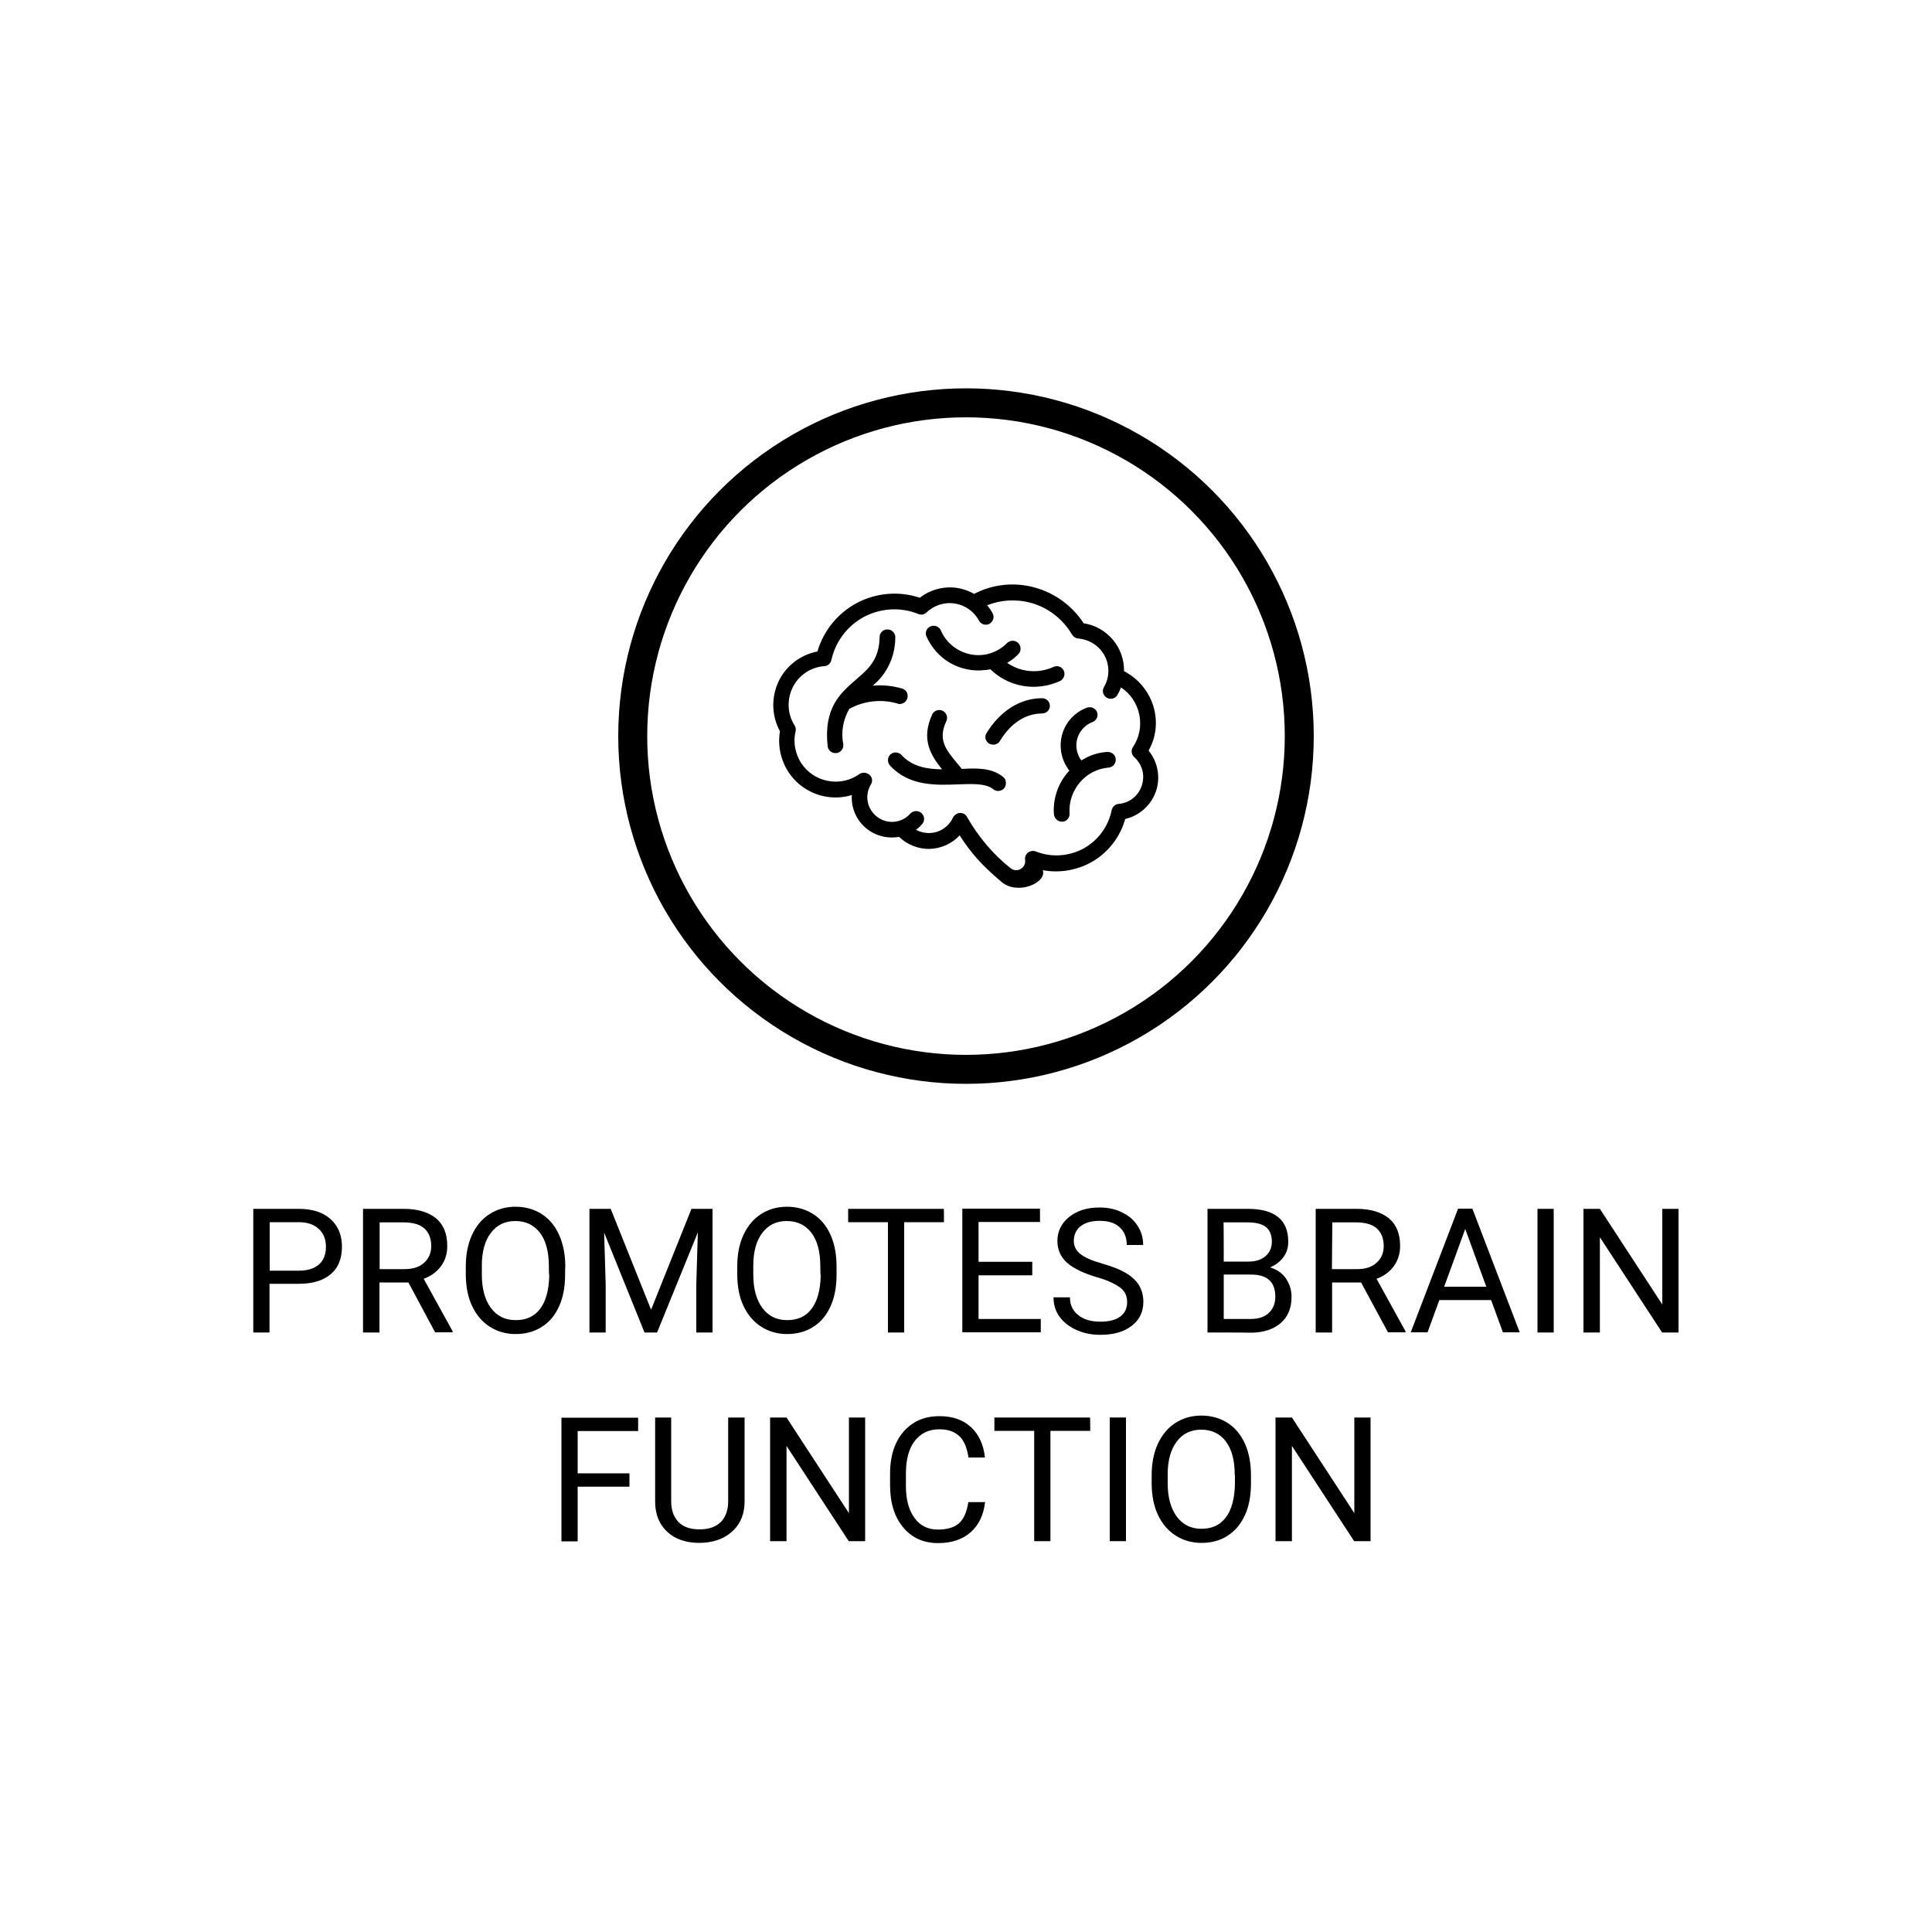 <?xml version="1.0" encoding="utf-8"?>
<!-- Generator: Adobe Illustrator 28.0.0, SVG Export Plug-In . SVG Version: 6.00 Build 0)  -->
<svg version="1.1" id="Capa_1" xmlns="http://www.w3.org/2000/svg" xmlns:xlink="http://www.w3.org/1999/xlink" x="0px" y="0px"
	 viewBox="0 0 100 100" style="enable-background:new 0 0 100 100;" xml:space="preserve">
<style type="text/css">
	.st0{fill:none;stroke:#000000;stroke-width:1.5;stroke-miterlimit:10;}
</style>
<g id="Check_Mark">
</g>
<g>
	<g>
		<g>
			<path d="M13.95,66.46v2.51h-0.84v-6.4h2.36c0.7,0,1.25,0.18,1.64,0.53c0.39,0.35,0.59,0.84,0.59,1.42c0,0.62-0.19,1.1-0.58,1.43
				s-0.94,0.5-1.66,0.5H13.95z M13.95,65.77h1.52c0.45,0,0.79-0.11,1.04-0.32c0.24-0.21,0.36-0.52,0.36-0.92
				c0-0.38-0.12-0.69-0.36-0.91c-0.24-0.23-0.57-0.35-0.99-0.36h-1.56V65.77z"/>
			<path d="M21.14,66.38h-1.5v2.59h-0.85v-6.4h2.11c0.72,0,1.27,0.17,1.67,0.49c0.39,0.33,0.58,0.8,0.58,1.43
				c0,0.4-0.1,0.74-0.32,1.04c-0.22,0.3-0.52,0.52-0.9,0.66l1.5,2.72v0.05h-0.91L21.14,66.38z M19.64,65.69h1.3
				c0.42,0,0.75-0.1,1-0.32c0.25-0.22,0.38-0.51,0.38-0.87c0-0.4-0.12-0.7-0.35-0.91c-0.23-0.21-0.58-0.31-1.02-0.32h-1.3V65.69z"/>
			<path d="M29.25,65.97c0,0.63-0.1,1.18-0.31,1.64c-0.21,0.47-0.51,0.83-0.9,1.07c-0.39,0.25-0.84,0.37-1.35,0.37
				c-0.5,0-0.95-0.13-1.34-0.38c-0.39-0.25-0.69-0.6-0.91-1.06c-0.22-0.46-0.32-0.99-0.33-1.59v-0.47c0-0.61,0.1-1.15,0.32-1.63
				s0.52-0.83,0.91-1.08c0.39-0.25,0.84-0.38,1.34-0.38c0.51,0,0.97,0.13,1.36,0.38c0.39,0.25,0.69,0.61,0.9,1.08
				c0.21,0.47,0.32,1.02,0.32,1.64C29.25,65.58,29.25,65.97,29.25,65.97z M28.41,65.56c0-0.76-0.15-1.34-0.46-1.75
				c-0.31-0.4-0.73-0.61-1.28-0.61c-0.53,0-0.95,0.2-1.26,0.61c-0.31,0.4-0.47,0.97-0.47,1.69v0.47c0,0.74,0.16,1.31,0.47,1.73
				c0.31,0.42,0.74,0.63,1.28,0.63c0.55,0,0.97-0.19,1.27-0.59c0.3-0.4,0.45-0.97,0.47-1.71C28.41,66.03,28.41,65.56,28.41,65.56z"
				/>
			<path d="M31.61,62.57l2.09,5.22l2.09-5.22h1.09v6.4h-0.84v-2.49l0.08-2.69l-2.11,5.18h-0.65l-2.09-5.17l0.08,2.68v2.49h-0.84
				v-6.4H31.61z"/>
			<path d="M43.3,65.97c0,0.63-0.1,1.18-0.31,1.64c-0.21,0.47-0.51,0.83-0.9,1.07c-0.39,0.25-0.84,0.37-1.35,0.37
				c-0.5,0-0.95-0.13-1.34-0.38c-0.39-0.25-0.69-0.6-0.91-1.06c-0.22-0.46-0.32-0.99-0.33-1.59v-0.47c0-0.61,0.1-1.15,0.32-1.63
				c0.22-0.47,0.52-0.83,0.91-1.08s0.84-0.38,1.34-0.38c0.51,0,0.97,0.13,1.36,0.38c0.39,0.25,0.69,0.61,0.9,1.08
				c0.21,0.47,0.31,1.02,0.31,1.64C43.3,65.58,43.3,65.97,43.3,65.97z M42.46,65.56c0-0.76-0.15-1.34-0.46-1.75
				c-0.31-0.4-0.73-0.61-1.28-0.61c-0.53,0-0.95,0.2-1.26,0.61c-0.31,0.4-0.47,0.97-0.47,1.69v0.47c0,0.74,0.16,1.31,0.47,1.73
				s0.74,0.63,1.28,0.63c0.55,0,0.97-0.19,1.27-0.59c0.3-0.4,0.45-0.97,0.47-1.71C42.46,66.03,42.46,65.56,42.46,65.56z"/>
			<path d="M48.86,63.26h-2.06v5.71h-0.84v-5.71h-2.06v-0.69h4.95C48.86,62.57,48.86,63.26,48.86,63.26z"/>
			<path d="M53.43,66.01h-2.78v2.26h3.22v0.69h-4.06v-6.4h4.02v0.69h-3.18v2.06h2.78L53.43,66.01L53.43,66.01z"/>
			<path d="M56.81,66.12c-0.72-0.21-1.25-0.47-1.58-0.76c-0.33-0.3-0.5-0.68-0.5-1.12c0-0.5,0.2-0.92,0.61-1.25
				c0.41-0.33,0.93-0.49,1.57-0.49c0.44,0,0.83,0.08,1.18,0.26c0.35,0.17,0.61,0.4,0.8,0.7s0.28,0.62,0.28,0.98h-0.85
				c0-0.39-0.12-0.69-0.37-0.92s-0.59-0.33-1.04-0.33c-0.41,0-0.74,0.09-0.98,0.28c-0.23,0.18-0.35,0.44-0.35,0.77
				c0,0.26,0.11,0.48,0.33,0.66c0.22,0.18,0.6,0.35,1.13,0.5c0.53,0.15,0.94,0.31,1.25,0.5c0.3,0.18,0.52,0.39,0.67,0.63
				c0.14,0.24,0.22,0.53,0.22,0.85c0,0.52-0.2,0.94-0.61,1.25c-0.4,0.31-0.94,0.46-1.62,0.46c-0.44,0-0.85-0.08-1.23-0.25
				c-0.38-0.17-0.67-0.4-0.88-0.69c-0.21-0.29-0.31-0.62-0.31-1h0.85c0,0.39,0.14,0.69,0.43,0.92c0.28,0.23,0.67,0.34,1.15,0.34
				c0.44,0,0.79-0.09,1.03-0.27c0.24-0.18,0.35-0.43,0.35-0.74s-0.11-0.56-0.33-0.73S57.39,66.28,56.81,66.12z"/>
			<path d="M62.5,68.97v-6.4h2.09c0.7,0,1.21,0.14,1.57,0.43c0.35,0.28,0.52,0.71,0.52,1.28c0,0.3-0.08,0.56-0.25,0.79
				c-0.17,0.23-0.4,0.41-0.7,0.53c0.35,0.1,0.62,0.28,0.82,0.56c0.19,0.28,0.3,0.59,0.3,0.97c0,0.58-0.19,1.03-0.56,1.35
				c-0.38,0.33-0.9,0.5-1.57,0.5C64.72,68.97,62.5,68.97,62.5,68.97z M63.34,65.3h1.27c0.37,0,0.67-0.09,0.89-0.28
				c0.22-0.19,0.33-0.44,0.33-0.75c0-0.35-0.11-0.61-0.31-0.76c-0.2-0.16-0.52-0.24-0.94-0.24h-1.25
				C63.34,63.27,63.34,65.3,63.34,65.3z M63.34,65.97v2.3h1.4c0.39,0,0.71-0.1,0.93-0.31c0.22-0.2,0.34-0.49,0.34-0.84
				c0-0.77-0.42-1.15-1.26-1.15C64.74,65.97,63.34,65.97,63.34,65.97z"/>
			<path d="M70.45,66.38h-1.5v2.59H68.1v-6.4h2.12c0.72,0,1.27,0.17,1.67,0.49c0.39,0.33,0.58,0.8,0.58,1.43
				c0,0.4-0.11,0.74-0.32,1.04c-0.22,0.3-0.52,0.52-0.9,0.66l1.5,2.72v0.05h-0.91L70.45,66.38z M68.94,65.69h1.3
				c0.42,0,0.75-0.1,1-0.32c0.25-0.22,0.38-0.51,0.38-0.87c0-0.4-0.12-0.7-0.35-0.91s-0.58-0.31-1.02-0.32h-1.29L68.94,65.69
				L68.94,65.69z"/>
			<path d="M77.18,67.29H74.5l-0.61,1.67h-0.87l2.45-6.4h0.74l2.45,6.4h-0.87L77.18,67.29z M74.75,66.6h2.18l-1.09-2.99L74.75,66.6z
				"/>
			<path d="M80.42,68.97h-0.84v-6.4h0.84V68.97z"/>
			<path d="M86.88,68.97h-0.85l-3.22-4.93v4.93h-0.85v-6.4h0.85l3.23,4.95v-4.95h0.84L86.88,68.97L86.88,68.97z"/>
			<path d="M32.58,76.95H29.9v2.83h-0.84v-6.4h3.97v0.69H29.9v2.19h2.68L32.58,76.95L32.58,76.95z"/>
			<path d="M38.54,73.37v4.35c0,0.6-0.19,1.1-0.57,1.48s-0.88,0.6-1.53,0.65l-0.23,0.01c-0.7,0-1.26-0.19-1.67-0.57
				c-0.41-0.38-0.63-0.9-0.63-1.56v-4.36h0.83v4.33c0,0.47,0.13,0.82,0.38,1.08s0.62,0.38,1.09,0.38c0.48,0,0.84-0.13,1.1-0.38
				c0.25-0.26,0.38-0.61,0.38-1.08v-4.33L38.54,73.37L38.54,73.37z"/>
			<path d="M44.78,79.77h-0.85l-3.22-4.93v4.93h-0.85v-6.4h0.85l3.23,4.95v-4.95h0.84L44.78,79.77L44.78,79.77z"/>
			<path d="M50.99,77.74c-0.08,0.68-0.33,1.2-0.75,1.57c-0.42,0.37-0.98,0.56-1.68,0.56c-0.76,0-1.36-0.27-1.81-0.81
				c-0.45-0.54-0.68-1.27-0.68-2.18v-0.61c0-0.59,0.1-1.12,0.31-1.57c0.21-0.45,0.51-0.79,0.9-1.04c0.39-0.25,0.84-0.36,1.35-0.36
				c0.68,0,1.22,0.19,1.63,0.57c0.41,0.38,0.65,0.91,0.72,1.57h-0.85c-0.08-0.51-0.23-0.88-0.48-1.11
				c-0.25-0.23-0.58-0.35-1.03-0.35c-0.54,0-0.96,0.2-1.27,0.6c-0.31,0.4-0.46,0.97-0.46,1.7v0.62c0,0.7,0.14,1.25,0.44,1.66
				c0.29,0.41,0.7,0.61,1.21,0.61c0.47,0,0.83-0.1,1.08-0.31c0.25-0.21,0.42-0.58,0.5-1.11h0.85V77.74z"/>
			<path d="M56.43,74.06h-2.06v5.71h-0.84v-5.71h-2.06v-0.69h4.95C56.43,73.37,56.43,74.06,56.43,74.06z"/>
			<path d="M58.28,79.77h-0.84v-6.4h0.84V79.77z"/>
			<path d="M64.75,76.78c0,0.63-0.1,1.18-0.31,1.64s-0.51,0.82-0.9,1.07c-0.39,0.25-0.84,0.37-1.35,0.37c-0.5,0-0.95-0.13-1.34-0.38
				c-0.39-0.25-0.69-0.6-0.91-1.06c-0.22-0.46-0.32-0.99-0.33-1.59v-0.47c0-0.61,0.1-1.15,0.32-1.63c0.22-0.47,0.52-0.83,0.91-1.08
				c0.39-0.25,0.84-0.38,1.34-0.38c0.51,0,0.97,0.13,1.36,0.38c0.39,0.25,0.69,0.61,0.9,1.08s0.31,1.02,0.31,1.64V76.78z
				 M63.91,76.36c0-0.76-0.15-1.34-0.46-1.75s-0.73-0.61-1.28-0.61c-0.53,0-0.95,0.2-1.26,0.61s-0.47,0.97-0.47,1.69v0.47
				c0,0.74,0.16,1.31,0.47,1.73s0.74,0.63,1.27,0.63c0.55,0,0.97-0.19,1.27-0.59c0.3-0.4,0.45-0.97,0.47-1.71V76.36z"/>
			<path d="M70.94,79.77h-0.85l-3.22-4.93v4.93h-0.85v-6.4h0.85l3.23,4.95v-4.95h0.84L70.94,79.77L70.94,79.77z"/>
		</g>
	</g>
	<g>
		<g>
			<g>
				<circle class="st0" cx="50" cy="38.1" r="17.25"/>
			</g>
		</g>
		<g>
			<g>
				<path d="M59.69,36.53c-0.24-0.77-0.79-1.42-1.51-1.79c0.01-0.59-0.19-1.17-0.58-1.63s-0.92-0.76-1.51-0.85
					c-0.59-0.91-1.51-1.58-2.57-1.86c-1.04-0.28-2.15-0.16-3.1,0.34c-0.44-0.25-0.94-0.37-1.44-0.33s-0.98,0.22-1.37,0.53
					c-1.07-0.36-2.24-0.26-3.24,0.26c-1,0.53-1.74,1.43-2.06,2.52c-0.88,0.17-1.64,0.75-2.02,1.57s-0.35,1.77,0.08,2.56
					c-0.17,1,0.19,2.02,0.94,2.69c0.76,0.67,1.81,0.91,2.78,0.61c-0.04,0.62,0.2,1.22,0.65,1.64c0.45,0.42,1.07,0.62,1.69,0.54
					c0.04-0.01,0.07-0.01,0.11-0.01l0,0c0.43,0.41,1,0.63,1.58,0.62c0.59-0.02,1.15-0.27,1.55-0.7c0.6,0.92,1.11,1.51,2.17,2.41
					c0.83,0.7,2.33,0.05,2.14-0.59c0-0.01,0-0.01-0.01-0.02c0.92,0.17,1.86-0.01,2.65-0.49c0.79-0.49,1.37-1.26,1.62-2.16
					c0.74-0.17,1.34-0.71,1.59-1.43c0.25-0.72,0.1-1.52-0.38-2.11C59.86,38.13,59.93,37.3,59.69,36.53L59.69,36.53z M58.64,38.67
					c-0.11,0.16-0.08,0.39,0.07,0.52c0.27,0.24,0.44,0.59,0.46,0.94c0.02,0.36-0.1,0.72-0.33,1c-0.24,0.28-0.57,0.45-0.94,0.48
					c-0.18,0.01-0.32,0.15-0.36,0.32c-0.17,0.85-0.7,1.57-1.46,1.99c-0.76,0.41-1.67,0.47-2.47,0.15c-0.13-0.05-0.28-0.03-0.4,0.06
					s-0.17,0.23-0.15,0.37c0,0.01,0,0.01,0,0.01c0.05,0.42-0.42,0.69-0.75,0.43c-0.92-0.73-1.68-1.64-2.26-2.66
					c-0.08-0.14-0.22-0.21-0.37-0.2c-0.15,0.01-0.28,0.1-0.35,0.23c-0.16,0.35-0.46,0.62-0.82,0.74c-0.37,0.12-0.76,0.08-1.1-0.1
					c0.13-0.09,0.24-0.2,0.34-0.32c0.13-0.17,0.1-0.41-0.06-0.55c-0.16-0.14-0.4-0.13-0.56,0.02c-0.28,0.32-0.7,0.49-1.13,0.43
					c-0.43-0.06-0.79-0.33-0.98-0.71c-0.19-0.39-0.17-0.85,0.06-1.22c0.1-0.16,0.07-0.38-0.08-0.5s-0.35-0.14-0.51-0.04
					c-0.47,0.34-1.06,0.47-1.63,0.36c-0.57-0.1-1.07-0.44-1.39-0.92c-0.31-0.49-0.43-1.08-0.29-1.64c0.02-0.1,0.01-0.22-0.05-0.31
					c-0.38-0.59-0.41-1.34-0.1-1.97c0.31-0.63,0.93-1.05,1.64-1.1c0.18-0.01,0.32-0.14,0.36-0.31c0.21-0.96,0.83-1.78,1.69-2.24
					c0.87-0.46,1.9-0.52,2.81-0.15c0.15,0.06,0.31,0.03,0.43-0.08c0.39-0.38,0.94-0.55,1.47-0.46c0.53,0.08,1,0.42,1.25,0.9
					c0.11,0.18,0.35,0.25,0.53,0.15s0.27-0.33,0.18-0.52c-0.08-0.16-0.18-0.31-0.3-0.44c0.7-0.28,1.48-0.33,2.22-0.14
					c0.92,0.24,1.7,0.84,2.18,1.66c0.07,0.11,0.19,0.19,0.32,0.2c0.58,0.05,1.1,0.38,1.37,0.9c0.27,0.52,0.25,1.14-0.05,1.63
					c-0.1,0.19-0.03,0.42,0.15,0.53s0.42,0.06,0.54-0.11c0.08-0.14,0.15-0.27,0.2-0.42c0.49,0.32,0.83,0.83,0.95,1.41
					C59.09,37.58,58.97,38.18,58.64,38.67L58.64,38.67z M57.75,39.29L57.75,39.29c0.02,0.22-0.14,0.42-0.37,0.44
					c-0.58,0.05-1.12,0.33-1.49,0.77s-0.57,1.01-0.53,1.6c0.02,0.21-0.14,0.41-0.35,0.43h-0.02c-0.22,0.01-0.41-0.15-0.44-0.38
					c-0.06-0.83,0.23-1.66,0.8-2.26c-0.41-0.53-0.55-1.21-0.38-1.85s0.64-1.16,1.26-1.4c0.1-0.04,0.22-0.05,0.32-0.01
					c0.1,0.04,0.19,0.12,0.23,0.22c0.04,0.1,0.04,0.22-0.01,0.32c-0.05,0.1-0.14,0.18-0.24,0.21c-0.38,0.15-0.66,0.47-0.77,0.85
					s-0.03,0.81,0.21,1.13c0.41-0.26,0.86-0.41,1.33-0.44C57.53,38.91,57.74,39.06,57.75,39.29L57.75,39.29z M51.89,40.19
					L51.89,40.19c0.09,0.06,0.16,0.16,0.17,0.27c0.02,0.11-0.01,0.23-0.07,0.32s-0.17,0.14-0.28,0.16c-0.11,0.01-0.23-0.02-0.31-0.1
					c-0.39-0.3-1.09-0.27-1.83-0.24c-1.11,0.04-2.49,0.1-3.48-0.95l0,0c-0.08-0.08-0.13-0.18-0.13-0.3c0-0.11,0.04-0.23,0.13-0.3
					c0.08-0.07,0.19-0.12,0.31-0.1c0.11,0.01,0.22,0.07,0.28,0.15c0.56,0.59,1.3,0.71,2.08,0.72c-0.58-0.72-1.11-1.56-0.5-2.86
					c0.1-0.19,0.34-0.26,0.53-0.17c0.19,0.09,0.28,0.32,0.2,0.52c-0.46,0.97-0.05,1.48,0.58,2.23c0.07,0.08,0.14,0.16,0.21,0.26
					C50.58,39.75,51.33,39.75,51.89,40.19L51.89,40.19z M53.91,36.93c-0.83,0.01-1.59,0.5-2.14,1.4l0,0
					c-0.05,0.1-0.14,0.17-0.25,0.2c-0.1,0.03-0.22,0.01-0.32-0.04c-0.1-0.06-0.17-0.16-0.19-0.26c-0.02-0.11,0-0.22,0.07-0.31
					c0.69-1.12,1.72-1.77,2.82-1.78l0,0c0.11-0.01,0.23,0.03,0.31,0.1s0.13,0.18,0.13,0.29c0.01,0.11-0.05,0.22-0.13,0.3
					C54.14,36.89,54.02,36.93,53.91,36.93L53.91,36.93z M47.94,32.91c-0.07-0.2,0.04-0.42,0.23-0.49c0.19-0.08,0.42,0,0.52,0.19
					c0.27,0.65,0.85,1.12,1.55,1.26c0.69,0.14,1.4-0.09,1.9-0.6c0.16-0.14,0.4-0.14,0.56,0.01c0.15,0.15,0.17,0.39,0.03,0.56
					c-0.18,0.18-0.38,0.35-0.6,0.47c0.71,0.49,1.63,0.57,2.42,0.2c0.19-0.08,0.42,0.01,0.51,0.2s0.01,0.42-0.17,0.53
					c-0.31,0.14-0.63,0.24-0.97,0.28c-0.97,0.13-1.95-0.19-2.66-0.88c-0.08,0.01-0.17,0.04-0.26,0.04
					c-0.63,0.08-1.27-0.05-1.83-0.37C48.62,33.99,48.19,33.49,47.94,32.91L47.94,32.91z M46.47,36.42
					c-0.84-0.25-1.74-0.15-2.51,0.27c-0.32,0.55-0.44,1.21-0.31,1.84c0.02,0.22-0.13,0.42-0.35,0.45h-0.01l0,0
					c-0.23,0.02-0.42-0.13-0.45-0.35c-0.22-2,0.67-2.76,1.45-3.44c0.65-0.56,1.22-1.03,1.24-2.24c0.01-0.21,0.19-0.38,0.41-0.37
					c0.21,0,0.39,0.17,0.4,0.38c0.01,0.98-0.41,1.91-1.17,2.53c0.52-0.05,1.04,0.01,1.53,0.15c0.18,0.06,0.3,0.23,0.28,0.42
					s-0.16,0.34-0.34,0.37C46.58,36.45,46.52,36.44,46.47,36.42L46.47,36.42z"/>
			</g>
		</g>
	</g>
</g>
</svg>

